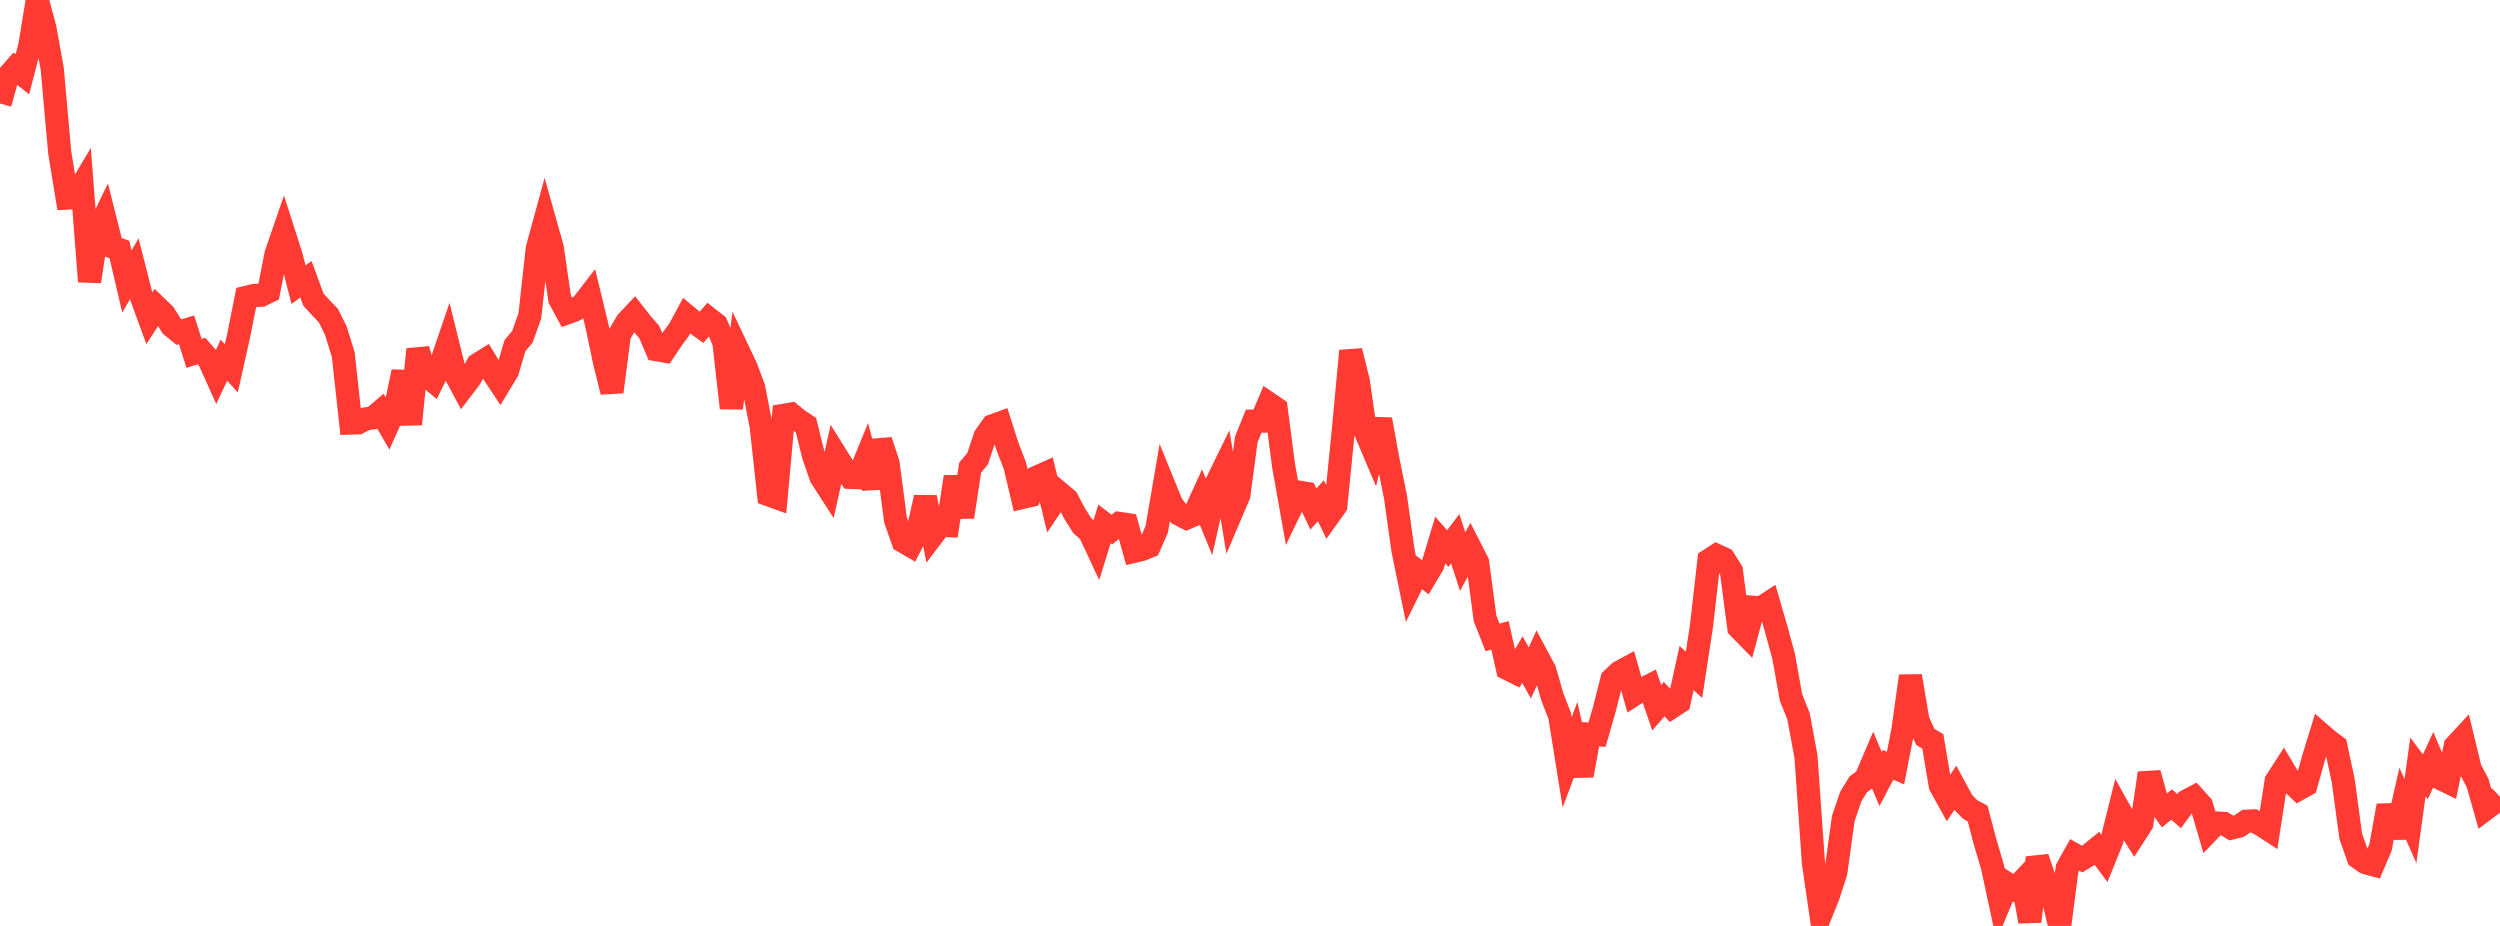 <?xml version="1.0" standalone="no"?>
<!DOCTYPE svg PUBLIC "-//W3C//DTD SVG 1.1//EN" "http://www.w3.org/Graphics/SVG/1.1/DTD/svg11.dtd">

<svg width="135" height="50" viewBox="0 0 135 50" preserveAspectRatio="none" 
  xmlns="http://www.w3.org/2000/svg"
  xmlns:xlink="http://www.w3.org/1999/xlink">


<polyline points="0.0, 5.59 0.403, 4.153 0.806, 3.693 1.209, 4.011 1.612, 2.459 2.015, 0.0 2.418, 1.49 2.821, 3.719 3.224, 8.23 3.627, 10.696 4.03, 10.675 4.433, 9.998 4.836, 15.201 5.239, 12.552 5.642, 11.724 6.045, 13.327 6.448, 13.473 6.851, 15.202 7.254, 14.507 7.657, 16.095 8.06, 17.195 8.463, 16.576 8.866, 16.963 9.269, 17.602 9.672, 17.931 10.075, 17.811 10.478, 19.082 10.881, 18.957 11.284, 19.423 11.687, 20.317 12.09, 19.45 12.493, 19.887 12.896, 18.08 13.299, 16.057 13.701, 15.958 14.104, 15.943 14.507, 15.748 14.91, 13.707 15.313, 12.538 15.716, 13.794 16.119, 15.37 16.522, 15.081 16.925, 16.179 17.328, 16.619 17.731, 17.042 18.134, 17.851 18.537, 19.155 18.94, 22.846 19.343, 22.832 19.746, 22.621 20.149, 22.561 20.552, 22.218 20.955, 22.91 21.358, 22.01 21.761, 20.07 22.164, 22.908 22.567, 18.864 22.97, 20.23 23.373, 20.564 23.776, 19.749 24.179, 18.566 24.582, 20.193 24.985, 20.946 25.388, 20.417 25.791, 19.688 26.194, 19.436 26.597, 20.094 27.0, 20.703 27.403, 20.036 27.806, 18.668 28.209, 18.187 28.612, 17.055 29.015, 13.416 29.418, 11.942 29.821, 13.373 30.224, 16.147 30.627, 16.89 31.03, 16.741 31.433, 16.464 31.836, 15.943 32.239, 17.608 32.642, 19.536 33.045, 21.162 33.448, 18.071 33.851, 17.383 34.254, 16.954 34.657, 17.471 35.06, 17.93 35.463, 18.884 35.866, 18.955 36.269, 18.35 36.672, 17.8 37.075, 17.054 37.478, 17.388 37.881, 17.679 38.284, 17.21 38.687, 17.525 39.09, 18.483 39.493, 22.035 39.896, 19.011 40.299, 19.861 40.701, 20.944 41.104, 23.011 41.507, 26.717 41.91, 26.863 42.313, 22.429 42.716, 22.36 43.119, 22.692 43.522, 22.956 43.925, 24.581 44.328, 25.757 44.731, 26.381 45.134, 24.567 45.537, 25.212 45.94, 25.78 46.343, 25.794 46.746, 24.81 47.149, 26.348 47.552, 23.797 47.955, 25.014 48.358, 28.08 48.761, 29.228 49.164, 29.461 49.567, 28.675 49.97, 26.857 50.373, 28.894 50.776, 28.362 51.179, 28.382 51.582, 25.749 51.985, 27.915 52.388, 25.25 52.791, 24.768 53.194, 23.563 53.597, 22.995 54.0, 22.847 54.403, 24.107 54.806, 25.156 55.209, 26.861 55.612, 26.767 56.015, 25.755 56.418, 25.576 56.821, 27.227 57.224, 26.627 57.627, 26.965 58.03, 27.731 58.433, 28.372 58.836, 28.73 59.239, 29.593 59.642, 28.29 60.045, 28.601 60.448, 28.265 60.851, 28.325 61.254, 29.768 61.657, 29.674 62.06, 29.506 62.463, 28.587 62.866, 26.236 63.269, 27.227 63.672, 27.764 64.075, 27.975 64.478, 27.805 64.881, 26.919 65.284, 27.9 65.687, 26.09 66.09, 25.266 66.493, 27.684 66.896, 26.738 67.299, 23.735 67.701, 22.742 68.104, 22.739 68.507, 21.786 68.91, 22.061 69.313, 25.148 69.716, 27.413 70.119, 26.574 70.522, 26.639 70.925, 27.484 71.328, 27.039 71.731, 27.873 72.134, 27.308 72.537, 23.268 72.94, 18.949 73.343, 20.565 73.746, 23.338 74.149, 24.289 74.552, 22.653 74.955, 24.86 75.358, 26.84 75.761, 29.721 76.164, 31.679 76.567, 30.864 76.97, 31.173 77.373, 30.497 77.776, 29.161 78.179, 29.623 78.582, 29.09 78.985, 30.326 79.388, 29.577 79.791, 30.367 80.194, 33.401 80.597, 34.417 81.0, 34.311 81.403, 36.106 81.806, 36.308 82.209, 35.619 82.612, 36.337 83.015, 35.452 83.418, 36.207 83.821, 37.617 84.224, 38.656 84.627, 41.17 85.03, 40.091 85.433, 41.877 85.836, 39.646 86.239, 39.673 86.642, 38.278 87.045, 36.681 87.448, 36.3 87.851, 36.082 88.254, 37.5 88.657, 37.244 89.06, 37.038 89.463, 38.217 89.866, 37.754 90.269, 38.181 90.672, 37.918 91.075, 36.075 91.478, 36.443 91.881, 33.795 92.284, 30.252 92.687, 29.99 93.09, 30.177 93.493, 30.822 93.896, 33.892 94.299, 34.304 94.701, 32.794 95.104, 32.823 95.507, 32.561 95.91, 33.954 96.313, 35.427 96.716, 37.669 97.119, 38.673 97.522, 40.849 97.925, 46.59 98.328, 49.362 98.731, 48.355 99.134, 47.109 99.537, 44.198 99.94, 43.02 100.343, 42.359 100.746, 42.056 101.149, 41.112 101.552, 42.068 101.955, 41.302 102.358, 41.476 102.761, 39.415 103.164, 36.506 103.567, 38.906 103.97, 39.798 104.373, 40.035 104.776, 42.422 105.179, 43.151 105.582, 42.553 105.985, 43.299 106.388, 43.715 106.791, 43.93 107.194, 45.456 107.597, 46.824 108.0, 48.707 108.403, 47.736 108.806, 48.004 109.209, 47.581 109.612, 49.76 110.015, 46.313 110.418, 47.509 110.821, 48.323 111.224, 50.0 111.627, 46.886 112.03, 46.162 112.433, 46.387 112.836, 46.145 113.239, 45.818 113.642, 46.363 114.045, 45.365 114.448, 43.747 114.851, 44.471 115.254, 45.106 115.657, 44.479 116.06, 41.75 116.463, 43.211 116.866, 43.774 117.269, 43.445 117.672, 43.802 118.075, 43.253 118.478, 43.041 118.881, 43.488 119.284, 44.859 119.687, 44.441 120.09, 44.466 120.493, 44.714 120.896, 44.616 121.299, 44.346 121.701, 44.327 122.104, 44.536 122.507, 44.798 122.91, 42.188 123.313, 41.559 123.716, 42.233 124.119, 42.615 124.522, 42.393 124.925, 40.954 125.328, 39.641 125.731, 39.989 126.134, 40.289 126.537, 42.173 126.94, 45.158 127.343, 46.305 127.746, 46.586 128.149, 46.696 128.552, 45.751 128.955, 43.501 129.358, 45.212 129.761, 43.433 130.164, 44.343 130.567, 41.415 130.97, 41.95 131.373, 41.074 131.776, 42.032 132.179, 42.228 132.582, 40.29 132.985, 39.854 133.388, 41.518 133.791, 42.284 134.194, 43.709 134.597, 43.406 135.0, 43.028" fill="none" stroke="#ff3a33" stroke-width="1.25"/>

</svg>